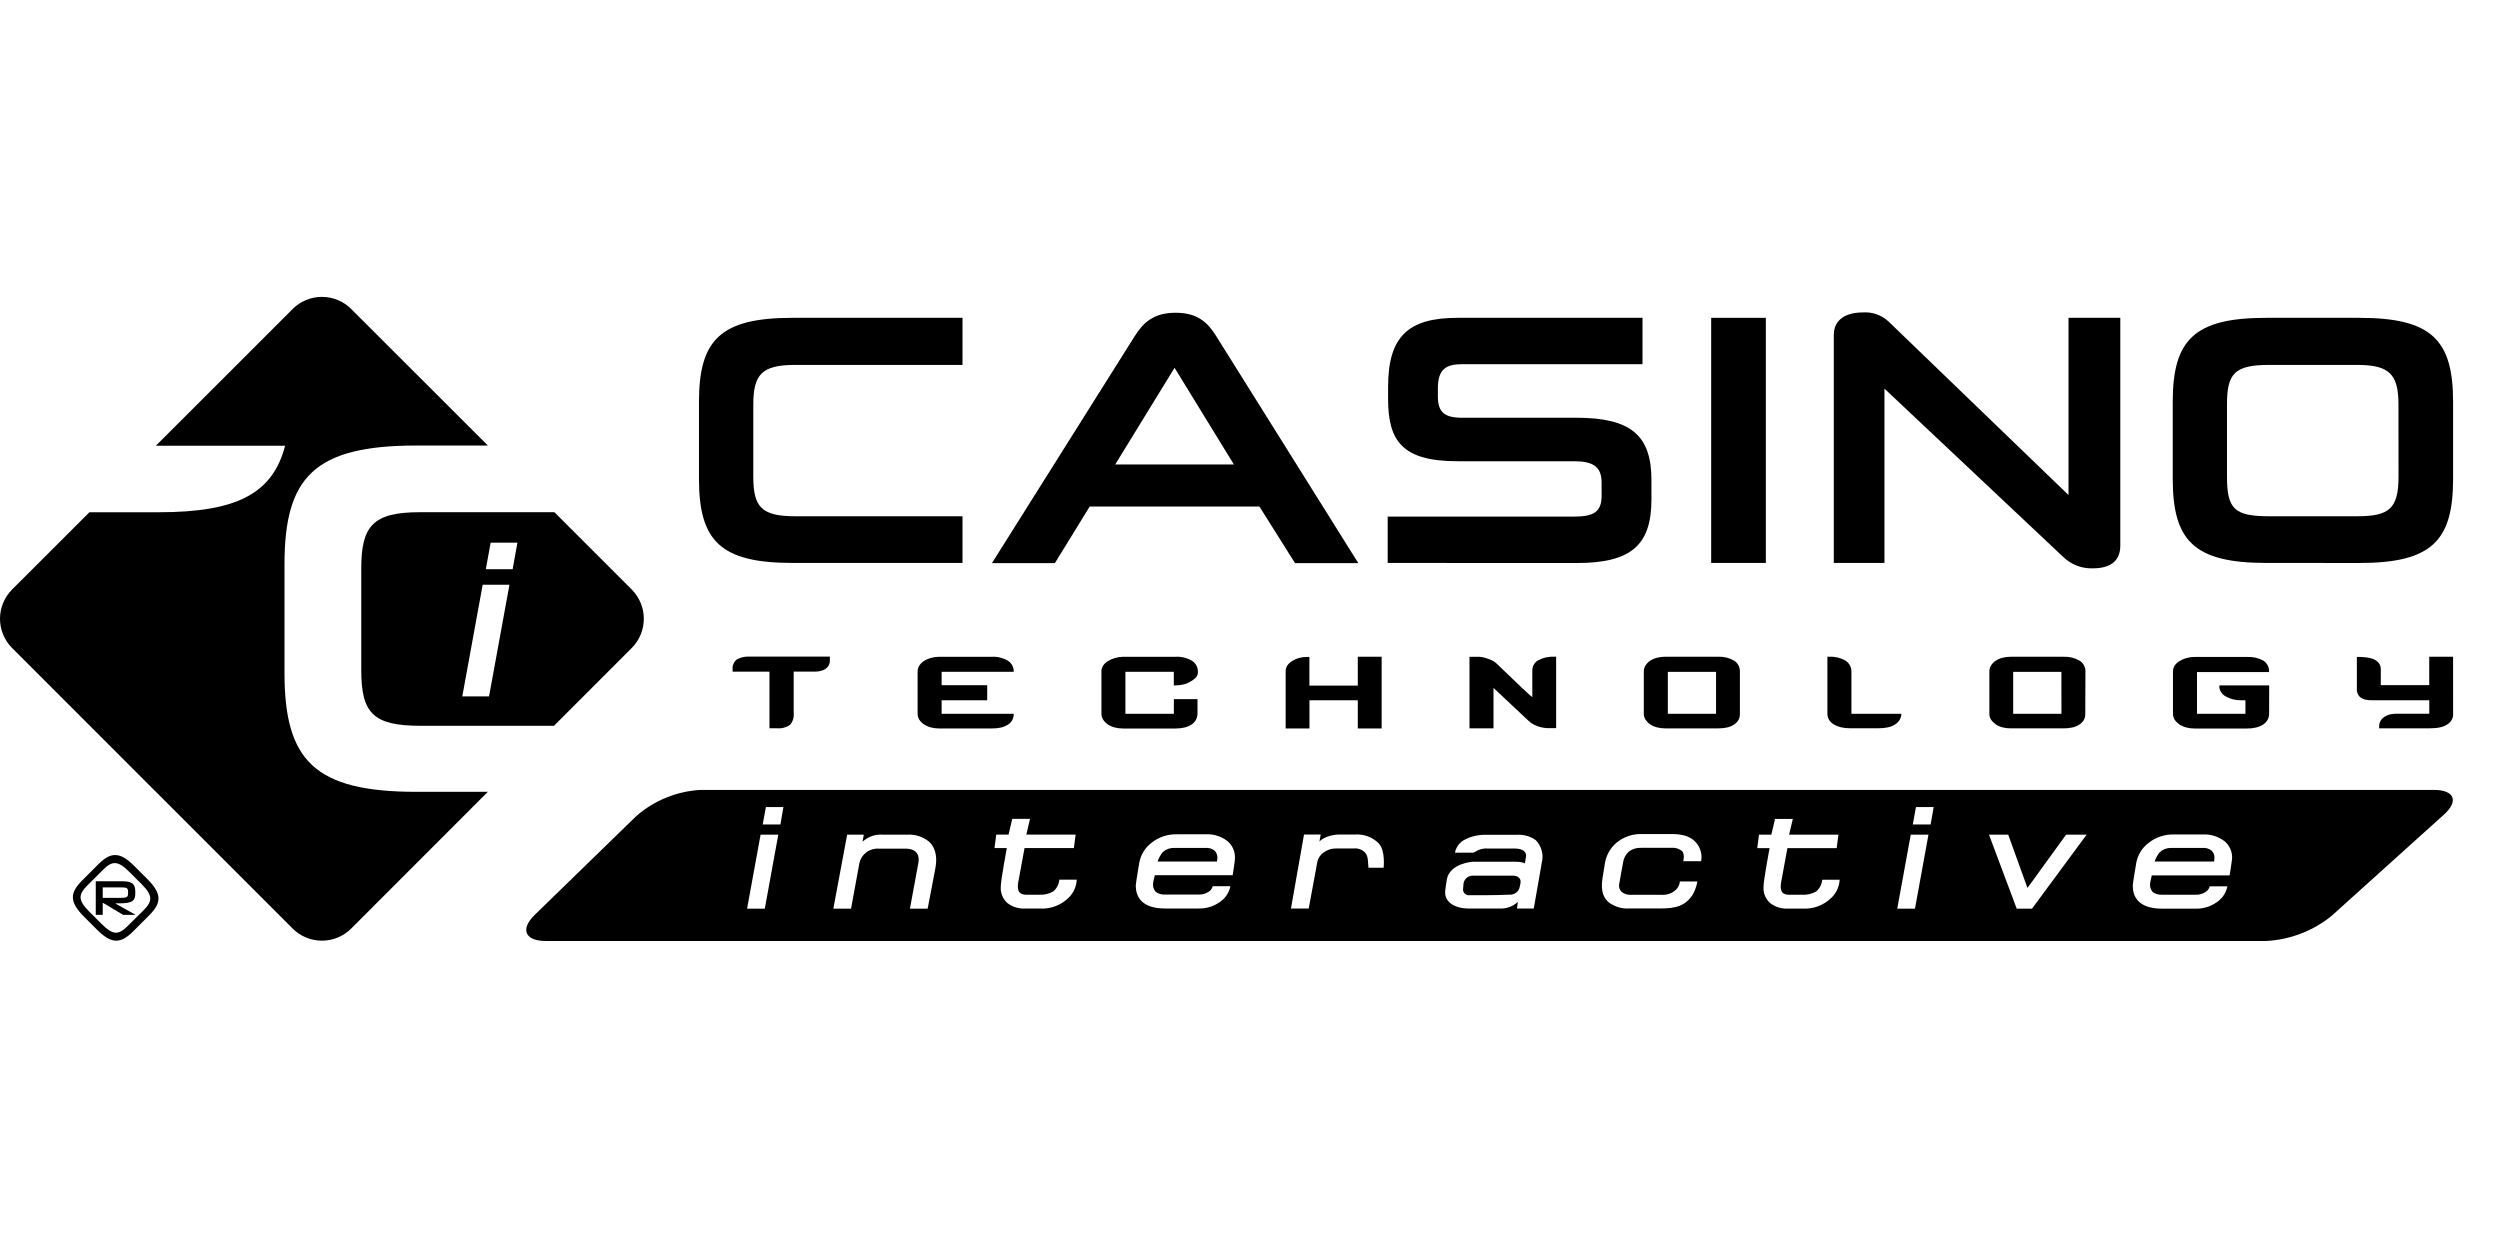 <svg width="160" height="80" viewBox="0 0 160 80" fill="none" xmlns="http://www.w3.org/2000/svg">
<path d="M5.394 58.685C4.436 57.729 4.45 57.156 5.266 56.34L6.28 55.326C7.093 54.51 7.673 54.49 8.625 55.454L9.413 56.242C10.369 57.197 10.358 57.771 9.542 58.587L8.528 59.601C7.714 60.414 7.135 60.437 6.182 59.473L5.394 58.685ZM9.193 58.253C9.776 57.671 9.781 57.306 9.06 56.582L8.271 55.794C7.553 55.075 7.185 55.078 6.6 55.66L5.586 56.674C4.996 57.264 4.993 57.626 5.714 58.345L6.503 59.133C7.221 59.855 7.583 59.855 8.174 59.261L9.193 58.253Z" fill="black"/>
<path d="M7.881 58.551L6.575 57.774V58.551H6.129V56.401H7.8C8.405 56.401 8.658 56.526 8.658 57.044V57.192C8.658 57.802 8.251 57.816 7.368 57.816L8.68 58.551H7.881ZM8.196 57.072C8.196 56.833 8.109 56.794 7.761 56.794H6.575V57.462H7.761C8.104 57.462 8.196 57.415 8.196 57.184V57.072Z" fill="black"/>
<path d="M26.651 50.677C20.122 50.677 18.208 48.663 18.208 43.075V36.112C18.208 30.527 20.122 28.514 26.651 28.514H31.224L22.47 19.77C21.974 19.277 21.302 19 20.602 19C19.902 19 19.231 19.277 18.735 19.77L9.975 28.527H18.247C17.448 31.591 15.158 32.784 10.156 32.784H5.722L0.769 37.733C0.277 38.23 0 38.901 0 39.601C0 40.3 0.277 40.972 0.769 41.468L18.735 59.434C19.231 59.926 19.903 60.203 20.602 60.203C21.302 60.203 21.973 59.926 22.47 59.434L31.221 50.677H26.651Z" fill="black"/>
<path d="M53.111 42.243C53.122 42.403 53.072 42.561 52.971 42.685C52.881 42.786 52.766 42.862 52.637 42.906C52.506 42.95 52.369 42.976 52.23 42.983C52.088 42.983 51.966 42.983 51.871 42.983H50.796V45.655C50.809 45.786 50.796 45.919 50.756 46.045C50.716 46.171 50.651 46.287 50.565 46.387C50.311 46.563 50.002 46.642 49.696 46.607H49.245V42.986H46.888V42.853C46.873 42.729 46.891 42.603 46.94 42.488C46.988 42.373 47.067 42.273 47.167 42.198C47.41 42.067 47.685 42.007 47.961 42.023H53.111V42.243Z" fill="black"/>
<path d="M63.181 44.816H60.264V45.682H64.877C64.883 45.826 64.849 45.969 64.779 46.094C64.71 46.22 64.606 46.324 64.481 46.395C64.344 46.478 64.193 46.536 64.036 46.568C63.852 46.605 63.666 46.623 63.479 46.621H60.105C59.926 46.622 59.747 46.599 59.574 46.554C59.417 46.514 59.268 46.448 59.133 46.359C59.014 46.281 58.913 46.178 58.835 46.058C58.761 45.941 58.723 45.804 58.727 45.666V42.986C58.726 42.85 58.763 42.717 58.835 42.602C58.911 42.481 59.013 42.379 59.133 42.304C59.269 42.216 59.418 42.151 59.574 42.109C59.743 42.059 59.918 42.034 60.094 42.034H63.487C63.842 42.016 64.194 42.102 64.501 42.282C64.621 42.357 64.719 42.463 64.785 42.589C64.851 42.715 64.883 42.855 64.877 42.997H60.264V43.852H63.181V44.816Z" fill="black"/>
<path d="M76.665 42.997C76.669 43.069 76.659 43.142 76.633 43.209C76.607 43.276 76.566 43.337 76.514 43.387C76.429 43.466 76.336 43.535 76.236 43.593C76.097 43.683 75.944 43.751 75.784 43.794C75.613 43.841 75.436 43.865 75.258 43.864H75.124V42.997H72.027V45.682H75.127V44.744H76.64V45.646C76.644 45.799 76.606 45.95 76.531 46.084C76.459 46.206 76.359 46.309 76.239 46.384C76.103 46.467 75.954 46.528 75.798 46.563C75.616 46.605 75.429 46.626 75.241 46.624H71.86C71.684 46.624 71.509 46.602 71.339 46.557C71.183 46.517 71.036 46.451 70.902 46.362C70.783 46.283 70.681 46.181 70.604 46.061C70.528 45.944 70.49 45.808 70.492 45.669V42.972C70.491 42.838 70.53 42.706 70.604 42.594C70.682 42.48 70.784 42.385 70.902 42.315C71.037 42.228 71.184 42.162 71.339 42.12C71.508 42.067 71.683 42.038 71.86 42.034H75.241C75.603 42.015 75.961 42.101 76.275 42.282C76.397 42.355 76.498 42.461 76.567 42.587C76.635 42.712 76.669 42.854 76.665 42.997V42.997Z" fill="black"/>
<path d="M86.899 46.621V44.816H83.805V46.621H82.281V42.972C82.279 42.838 82.316 42.706 82.387 42.593C82.465 42.481 82.566 42.386 82.682 42.315C82.815 42.227 82.961 42.161 83.114 42.12C83.286 42.069 83.464 42.044 83.643 42.044H83.802V43.877H86.899V42.033H88.426V46.621H86.899Z" fill="black"/>
<path d="M99.281 46.599C99.203 46.599 99.102 46.599 98.983 46.599C98.855 46.59 98.728 46.569 98.604 46.538C98.464 46.503 98.329 46.454 98.2 46.39C98.064 46.325 97.939 46.238 97.829 46.134L96.194 44.599L95.584 44.025V46.613H94.047V42.034H94.364C94.445 42.034 94.548 42.034 94.671 42.034C94.799 42.043 94.926 42.065 95.05 42.101C95.186 42.141 95.32 42.19 95.451 42.248C95.593 42.31 95.722 42.4 95.829 42.513L97.451 44.067C97.483 44.1 97.517 44.13 97.554 44.159C97.615 44.212 97.693 44.284 97.79 44.379C97.888 44.474 97.977 44.552 98.069 44.616V42.953C98.06 42.81 98.092 42.668 98.161 42.544C98.23 42.419 98.333 42.316 98.459 42.248C98.772 42.089 99.121 42.013 99.473 42.028H99.593V46.599H99.281Z" fill="black"/>
<path d="M111.353 45.697C111.357 45.843 111.318 45.987 111.242 46.112C111.166 46.225 111.066 46.32 110.949 46.39C110.815 46.473 110.667 46.532 110.512 46.563C110.329 46.6 110.142 46.618 109.955 46.616H106.571C106.391 46.617 106.212 46.594 106.039 46.549C105.885 46.51 105.738 46.444 105.607 46.354C105.492 46.276 105.393 46.176 105.315 46.062C105.24 45.947 105.201 45.813 105.203 45.677V42.973C105.203 42.837 105.242 42.703 105.315 42.588C105.389 42.469 105.489 42.367 105.607 42.29C105.739 42.202 105.885 42.137 106.039 42.098C106.213 42.053 106.391 42.03 106.571 42.031H109.963C110.315 42.016 110.663 42.1 110.969 42.273C111.09 42.346 111.19 42.45 111.257 42.575C111.325 42.699 111.358 42.839 111.353 42.981V45.697ZM109.827 43H106.741V45.683H109.827V43Z" fill="black"/>
<path d="M121.691 45.682C121.685 45.834 121.638 45.981 121.555 46.108C121.475 46.223 121.37 46.318 121.248 46.387C121.113 46.467 120.965 46.523 120.811 46.554C120.628 46.591 120.441 46.609 120.254 46.607H118.377C118.189 46.609 118.002 46.588 117.82 46.546C117.661 46.508 117.509 46.448 117.368 46.367C117.244 46.296 117.139 46.196 117.062 46.075C116.987 45.947 116.95 45.8 116.953 45.652V42.033H117.098C117.453 42.016 117.805 42.102 118.112 42.281C118.232 42.357 118.33 42.463 118.397 42.589C118.463 42.714 118.496 42.855 118.491 42.997V45.682H121.691Z" fill="black"/>
<path d="M133.457 45.696C133.46 45.843 133.422 45.987 133.345 46.111C133.27 46.225 133.17 46.32 133.053 46.39C132.919 46.473 132.77 46.532 132.615 46.562C132.432 46.6 132.245 46.617 132.058 46.615H128.685C128.506 46.616 128.327 46.594 128.153 46.549C127.999 46.51 127.853 46.444 127.722 46.354C127.607 46.275 127.507 46.176 127.429 46.061C127.355 45.947 127.318 45.813 127.32 45.677V42.972C127.32 42.836 127.357 42.703 127.429 42.588C127.503 42.468 127.603 42.366 127.722 42.29C127.853 42.202 127.999 42.137 128.153 42.098C128.327 42.053 128.506 42.032 128.685 42.033H132.078C132.429 42.018 132.778 42.102 133.083 42.276C133.205 42.349 133.305 42.453 133.372 42.577C133.44 42.702 133.473 42.842 133.468 42.983L133.457 45.696ZM131.93 43H128.844V45.682H131.933L131.93 43Z" fill="black"/>
<path d="M145.223 45.669C145.227 45.817 145.189 45.964 145.112 46.092C145.038 46.21 144.938 46.31 144.819 46.384C144.683 46.467 144.535 46.527 144.379 46.563C144.197 46.605 144.01 46.626 143.822 46.624H140.438C140.263 46.624 140.089 46.602 139.92 46.557C139.763 46.517 139.615 46.451 139.48 46.362C139.361 46.282 139.259 46.18 139.179 46.061C139.106 45.943 139.068 45.807 139.07 45.669V42.972C139.07 42.838 139.108 42.707 139.179 42.593C139.259 42.481 139.361 42.386 139.48 42.315C139.616 42.228 139.764 42.162 139.92 42.12C140.092 42.07 140.27 42.044 140.449 42.045H143.831C144.185 42.028 144.538 42.108 144.85 42.276C144.972 42.354 145.071 42.463 145.136 42.593C145.202 42.722 145.231 42.867 145.22 43.011H140.608V45.682H143.708V44.816H143.429C143.1 44.825 142.775 44.747 142.485 44.591C142.373 44.539 142.273 44.462 142.196 44.365C142.119 44.268 142.065 44.155 142.04 44.033V43.864H145.229L145.223 45.669Z" fill="black"/>
<path d="M157 45.696C157.007 45.867 156.953 46.035 156.847 46.169C156.745 46.288 156.619 46.383 156.476 46.448C156.319 46.519 156.152 46.564 155.981 46.582C155.812 46.601 155.643 46.612 155.474 46.612H152.265V46.515C152.254 46.334 152.315 46.155 152.435 46.019C152.546 45.905 152.681 45.817 152.83 45.763C152.982 45.71 153.141 45.682 153.301 45.679H153.68H155.474V44.816H152.254H151.881C151.721 44.824 151.561 44.812 151.404 44.78C151.253 44.752 151.114 44.68 151.003 44.573C150.943 44.506 150.897 44.426 150.869 44.34C150.841 44.254 150.83 44.162 150.839 44.072V42.044H150.967C151.064 42.044 151.195 42.044 151.357 42.064C151.515 42.074 151.671 42.104 151.822 42.153C151.967 42.2 152.099 42.282 152.206 42.39C152.264 42.453 152.308 42.527 152.337 42.608C152.365 42.689 152.376 42.775 152.371 42.861V43.849H155.471V42.033H156.997L157 45.696Z" fill="black"/>
<path d="M50.717 36.028C46.091 36.028 44.734 34.602 44.734 30.644V25.723C44.734 21.767 46.088 20.341 50.717 20.341H61.6V23.355H50.879C48.74 23.355 48.211 23.976 48.211 25.909V30.508C48.211 32.458 48.737 33.04 50.901 33.04H61.6V36.028H50.717Z" fill="black"/>
<path d="M80.603 32.419H69.74L67.512 36.04H63.484L72.595 21.556C73.152 20.659 73.815 20.016 75.241 20.016C76.667 20.016 77.311 20.659 77.865 21.556L86.931 36.04H82.882L80.603 32.419ZM71.375 29.725H78.968L75.172 23.539L71.375 29.725Z" fill="black"/>
<path d="M88.812 36.028V33.062H100.731C101.973 33.062 102.502 32.783 102.502 31.728V30.875C102.502 29.887 101.973 29.519 100.753 29.519H93.277C89.757 29.519 88.838 28.232 88.838 25.539V24.756C88.838 21.536 90.127 20.341 93.277 20.341H105.121V23.308H93.589C92.531 23.308 92.024 23.628 92.024 24.873V25.377C92.024 26.369 92.439 26.736 93.567 26.736H100.904C104.402 26.736 105.692 27.887 105.692 30.72V31.962C105.692 34.884 104.402 36.034 100.904 36.034L88.812 36.028Z" fill="black"/>
<path d="M109.516 36.028V20.341H113.014V36.028H109.516Z" fill="black"/>
<path d="M132.039 35.638L120.605 24.873V36.028H117.363V21.444C117.363 20.455 118.124 19.996 119.227 19.996C119.524 19.975 119.821 20.015 120.102 20.113C120.383 20.212 120.64 20.367 120.859 20.569L132.385 31.683V20.341H135.699V34.925C135.699 35.961 134.986 36.373 133.95 36.373C133.598 36.387 133.248 36.329 132.919 36.202C132.591 36.076 132.291 35.884 132.039 35.638V35.638Z" fill="black"/>
<path d="M145.038 36.028C140.411 36.028 139.055 34.602 139.055 30.644V25.723C139.055 21.767 140.411 20.341 145.038 20.341H150.995C155.641 20.341 156.998 21.767 156.998 25.723V30.647C156.998 34.605 155.641 36.031 150.995 36.031L145.038 36.028ZM153.502 25.884C153.502 23.934 152.903 23.355 150.856 23.355H145.199C142.988 23.355 142.528 23.932 142.528 25.884V30.508C142.528 32.555 142.988 33.04 145.199 33.04H150.859C152.906 33.04 153.505 32.558 153.505 30.508L153.502 25.884Z" fill="black"/>
<path d="M140.971 54.267H138.954C138.689 54.26 138.432 54.354 138.233 54.529C138.084 54.71 137.971 54.917 137.898 55.139H141.7C141.7 55.125 141.726 54.941 141.726 54.927C141.732 54.838 141.719 54.748 141.688 54.664C141.656 54.58 141.608 54.503 141.544 54.44C141.382 54.312 141.177 54.25 140.971 54.267Z" fill="black"/>
<path d="M96.858 56.044H94.326C94.178 56.026 94.028 56.065 93.906 56.152C93.785 56.239 93.7 56.369 93.669 56.515C93.669 56.565 93.65 56.794 93.641 56.844C93.629 56.9 93.63 56.959 93.644 57.015C93.659 57.071 93.686 57.123 93.724 57.167C93.761 57.21 93.809 57.245 93.862 57.267C93.916 57.289 93.974 57.299 94.031 57.295C94.689 57.295 95.9 57.295 96.583 57.259C96.719 57.272 96.857 57.24 96.974 57.169C97.091 57.098 97.183 56.99 97.234 56.863C97.27 56.747 97.296 56.627 97.312 56.507C97.368 56.192 97.098 56.044 96.858 56.044Z" fill="black"/>
<path d="M77.158 54.267H75.142C74.877 54.26 74.619 54.354 74.42 54.529C74.272 54.71 74.159 54.917 74.086 55.139H77.888C77.888 55.125 77.913 54.941 77.913 54.927C77.919 54.838 77.906 54.748 77.875 54.664C77.844 54.58 77.795 54.503 77.732 54.44C77.57 54.312 77.364 54.25 77.158 54.267V54.267Z" fill="black"/>
<path d="M155.765 50.554H44.847C43.325 50.635 41.875 51.223 40.727 52.225L34.224 58.551C33.282 59.467 33.594 60.222 34.92 60.222H145.039C146.565 60.143 148.028 59.582 149.217 58.621L156.4 52.145C157.375 51.276 157.096 50.554 155.765 50.554ZM48.947 58.155H47.813L48.677 53.42H49.81L48.947 58.155ZM49.947 52.766H48.813L49.017 51.652H50.139L49.947 52.766ZM59.871 55.532L59.37 58.155H58.236L58.773 55.236C58.86 54.827 58.743 54.309 57.938 54.314H56.244C55.947 54.294 55.652 54.385 55.419 54.572C55.185 54.758 55.031 55.025 54.986 55.32L54.467 58.155H53.334L54.217 53.42H55.283L55.203 53.869C55.38 53.705 55.589 53.58 55.818 53.503C56.046 53.426 56.288 53.398 56.529 53.42H58.041C58.564 53.382 59.081 53.549 59.484 53.886C59.771 54.167 60.024 54.679 59.871 55.532V55.532ZM68.411 57.437C68.167 57.682 67.874 57.873 67.551 57.995C67.227 58.118 66.881 58.17 66.536 58.147H65.617C65.205 58.171 64.799 58.046 64.472 57.793C64.328 57.665 64.214 57.505 64.141 57.326C64.068 57.147 64.036 56.953 64.049 56.76C64.049 56.331 64.436 54.278 64.436 54.278H63.648L63.759 53.415H64.548L64.784 52.409H65.921L65.684 53.415H68.84L68.728 54.278H65.57C65.57 54.278 65.238 56.075 65.174 56.426C65.091 56.877 65.13 57.261 65.678 57.261H66.534C66.839 57.278 67.143 57.205 67.408 57.052C67.632 56.863 67.772 56.593 67.798 56.3H68.912C68.892 56.728 68.713 57.133 68.411 57.437V57.437ZM78.889 56.014H73.906C73.906 56.014 73.812 56.434 73.803 56.481C73.783 56.59 73.788 56.701 73.819 56.807C73.849 56.913 73.904 57.011 73.979 57.091C74.16 57.212 74.377 57.267 74.594 57.25H76.695C76.928 57.265 77.16 57.202 77.355 57.072C77.419 57.033 77.475 56.981 77.519 56.92C77.563 56.859 77.594 56.789 77.611 56.715H78.745C78.675 57.067 78.489 57.386 78.215 57.618C77.8 57.966 77.273 58.153 76.731 58.144H74.572C73.015 58.144 72.689 57.342 72.689 56.668C72.689 56.543 72.915 55.206 72.915 55.206C73.007 54.709 73.279 54.263 73.678 53.952C74.14 53.579 74.719 53.381 75.313 53.395H77.157C77.657 53.367 78.151 53.519 78.549 53.824C78.708 53.955 78.834 54.121 78.918 54.308C79.003 54.495 79.043 54.7 79.037 54.905C79.051 55.025 78.889 56.025 78.889 56.025V56.014ZM88.549 55.537H87.582L87.541 55.019C87.53 54.851 87.467 54.69 87.36 54.559C87.267 54.464 87.153 54.392 87.027 54.347C86.902 54.303 86.768 54.288 86.635 54.303H85.491C85.209 54.299 84.934 54.39 84.711 54.562C84.512 54.697 84.371 54.9 84.315 55.133L83.758 58.144H82.622L83.457 53.409H84.524L84.443 53.858C84.443 53.858 84.836 53.409 85.769 53.409H86.727C87.003 53.39 87.28 53.43 87.539 53.526C87.799 53.622 88.034 53.772 88.231 53.966C88.688 54.451 88.549 55.545 88.549 55.545V55.537ZM98.685 55.153L98.161 58.147H97.089L97.142 57.718C96.849 57.995 96.461 58.148 96.058 58.147H94.033C92.98 58.147 92.407 57.64 92.496 56.988C92.496 56.899 92.604 56.25 92.604 56.25C92.819 55.245 94.237 55.153 94.237 55.153H97.002C97.205 55.146 97.406 55.179 97.596 55.25L97.671 54.78C97.671 54.381 97.242 54.306 96.933 54.306H95.225C94.929 54.281 94.634 54.359 94.39 54.529C94.355 54.549 94.317 54.563 94.278 54.571H93.117C93.179 54.26 93.36 53.987 93.621 53.807C94.07 53.542 94.585 53.411 95.106 53.429H97.055C97.494 53.394 97.93 53.514 98.289 53.769C98.466 53.95 98.594 54.172 98.663 54.415C98.733 54.658 98.74 54.914 98.685 55.161V55.153ZM108.871 55.117H107.732C107.732 55.117 107.84 54.668 107.654 54.47C107.557 54.391 107.446 54.332 107.327 54.296C107.207 54.26 107.081 54.248 106.957 54.261H105.033C104.753 54.247 104.478 54.329 104.253 54.495C104.042 54.681 103.907 54.938 103.874 55.217C103.874 55.217 103.618 56.601 103.618 56.646C103.611 56.73 103.625 56.814 103.657 56.892C103.69 56.97 103.74 57.039 103.804 57.094C103.963 57.217 104.161 57.278 104.361 57.267H106.311C106.482 57.281 106.655 57.261 106.817 57.206C106.98 57.151 107.13 57.064 107.258 56.949C107.404 56.806 107.493 56.615 107.512 56.412H108.631C108.583 56.705 108.484 56.988 108.339 57.247C107.868 57.98 107.253 58.142 106.267 58.142H104.286C103.819 58.174 103.355 58.04 102.977 57.763C102.671 57.504 102.42 57.103 102.559 56.214L102.71 55.275C102.788 54.754 103.052 54.278 103.453 53.936C103.912 53.556 104.493 53.358 105.088 53.379H107.016C107.723 53.379 108.219 53.551 108.537 53.913C108.682 54.076 108.788 54.27 108.846 54.48C108.904 54.69 108.912 54.911 108.871 55.125V55.117ZM117.227 57.44C116.983 57.685 116.69 57.876 116.367 57.998C116.043 58.121 115.697 58.172 115.352 58.15H114.433C114.021 58.174 113.615 58.048 113.288 57.796C113.144 57.667 113.03 57.508 112.957 57.328C112.884 57.149 112.852 56.956 112.865 56.763C112.865 56.334 113.252 54.281 113.252 54.281H112.464L112.575 53.417H113.366L113.603 52.412H114.74L114.503 53.417H117.659L117.547 54.281H114.394C114.394 54.281 114.063 56.078 113.999 56.428C113.915 56.88 113.954 57.264 114.503 57.264H115.358C115.664 57.28 115.967 57.208 116.233 57.055C116.456 56.866 116.597 56.595 116.622 56.303H117.737C117.715 56.73 117.535 57.134 117.232 57.437L117.227 57.44ZM122.558 58.155H121.424L122.288 53.42H123.422L122.558 58.155ZM123.558 52.766H122.419L122.622 51.652H123.756L123.558 52.766ZM130.048 58.155H129.07L127.296 53.42H128.527L129.758 56.83L132.229 53.42H133.543L130.048 58.155ZM142.699 56.025H137.713C137.713 56.025 137.618 56.445 137.61 56.493C137.59 56.601 137.595 56.712 137.625 56.818C137.656 56.924 137.711 57.022 137.786 57.103C137.967 57.223 138.184 57.279 138.401 57.261H140.501C140.735 57.276 140.967 57.214 141.161 57.083C141.226 57.044 141.282 56.992 141.326 56.931C141.37 56.87 141.401 56.8 141.418 56.727H142.551C142.482 57.079 142.296 57.397 142.022 57.629C141.606 57.977 141.079 58.164 140.537 58.155H138.379C136.822 58.155 136.496 57.353 136.496 56.679C136.496 56.554 136.722 55.217 136.722 55.217C136.814 54.72 137.085 54.274 137.485 53.964C137.947 53.59 138.526 53.392 139.12 53.406H140.975C141.475 53.378 141.969 53.531 142.367 53.835C142.526 53.966 142.652 54.132 142.736 54.319C142.821 54.507 142.861 54.711 142.855 54.916C142.855 55.025 142.696 56.025 142.696 56.025H142.699Z" fill="black"/>
<path d="M40.435 37.733L35.483 32.781H26.881C23.862 32.781 23.121 33.658 23.121 36.385V42.88C23.121 45.638 23.868 46.451 26.918 46.451H35.455L40.438 41.465C40.929 40.969 41.205 40.298 41.204 39.599C41.204 38.9 40.927 38.229 40.435 37.733ZM31.299 44.571H29.586L30.892 37.421H32.605L31.299 44.571ZM32.809 36.427H31.093L31.402 34.73H33.115L32.809 36.427Z" fill="black"/>
</svg>
